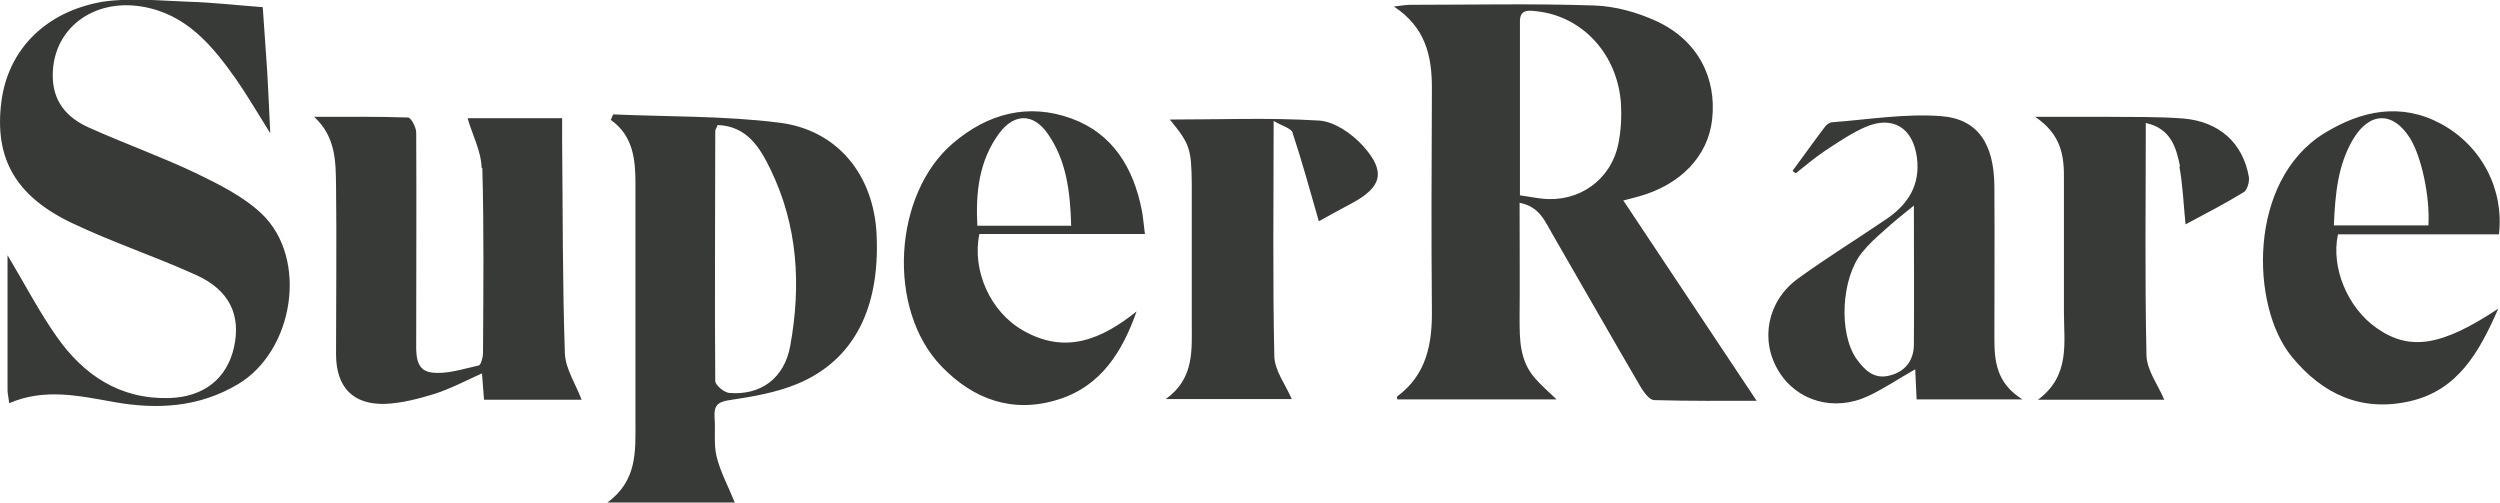 <?xml version="1.0" encoding="UTF-8"?>
<svg id="Layer_2" data-name="Layer 2" xmlns="http://www.w3.org/2000/svg" viewBox="0 0 72.98 14.67">
  <defs>
    <style>
      .cls-1 {
        fill: #373a36;
      }
    </style>
  </defs>
  <g id="art">
    <path class="cls-1" d="M47.38,5.84c1.33,1.99,2.61,3.93,3.9,5.86-.94,0-1.96.01-2.99-.02-.13,0-.28-.2-.37-.34-.88-1.5-1.74-3.02-2.61-4.52-.21-.36-.37-.79-.95-.9,0,1.16.01,2.26,0,3.36,0,.63,0,1.24.44,1.75.17.2.38.38.64.63h-4.65s-.02-.08,0-.09c.85-.63,1.02-1.52,1.01-2.51-.02-2.16-.01-4.33,0-6.49,0-.93-.18-1.77-1.11-2.38.24-.03.37-.05.5-.05,1.78,0,3.57-.04,5.35.02.61.02,1.26.2,1.82.46,1.19.55,1.76,1.64,1.62,2.87-.12,1.07-.92,1.91-2.16,2.25-.1.03-.2.05-.42.11ZM44.36,5.7c.28.04.47.08.67.1,1.06.11,1.99-.54,2.21-1.59.08-.38.1-.79.08-1.18-.1-1.45-1.12-2.55-2.45-2.7-.25-.03-.5-.06-.5.29,0,1.68,0,3.37,0,5.08ZM17.91,3.34c1.61.07,3.24.04,4.83.24,1.72.21,2.77,1.54,2.85,3.27.1,2.15-.66,3.66-2.3,4.35-.62.26-1.32.38-1.99.48-.37.05-.46.18-.44.51.03.38-.03.78.06,1.14.11.45.34.87.53,1.34h-3.72c.88-.64.82-1.51.82-2.35,0-2.33,0-4.65,0-6.98,0-.69-.07-1.38-.72-1.84.02-.05.05-.11.07-.16ZM20.95,3.65c-.04.1-.07.14-.07.17,0,2.43-.02,4.87,0,7.3,0,.12.25.33.4.35.93.08,1.62-.43,1.79-1.38.32-1.77.22-3.51-.58-5.15-.3-.62-.68-1.26-1.54-1.29ZM.22,11.39c0,.1.03.21.05.38,1.04-.45,2.06-.21,3.08-.03,1.25.22,2.46.15,3.59-.52,1.64-.97,2.07-3.67.7-4.98-.54-.51-1.25-.86-1.93-1.19-1.01-.48-2.08-.86-3.1-1.32-.66-.29-1.08-.77-1.07-1.55C1.55.85,2.7-.04,4.13.19c1.3.21,2.06,1.13,2.76,2.12.32.46.61.96,1,1.58-.04-.77-.06-1.36-.1-1.96-.04-.59-.08-1.18-.12-1.72-.78-.06-1.48-.14-2.18-.16-.83-.03-1.68-.12-2.49,0C1.31.34.23,1.47.04,2.97c-.21,1.65.41,2.76,2.08,3.55,1.18.56,2.42.97,3.61,1.51.97.44,1.31,1.17,1.1,2.11-.2.9-.87,1.45-1.89,1.48-1.44.04-2.5-.67-3.29-1.8-.5-.71-.9-1.48-1.43-2.37,0,1.4,0,2.67,0,3.93ZM14.08,4.9c.05,1.8.03,3.6.02,5.4,0,.13-.06.36-.13.37-.46.1-.95.27-1.4.2-.47-.08-.42-.59-.42-1,0-2,.01-4,0-6,0-.15-.15-.44-.24-.44-.91-.03-1.83-.02-2.74-.02.64.59.63,1.32.64,2.02.02,1.64,0,3.27,0,4.91,0,.97.5,1.48,1.44,1.45.48-.02.97-.15,1.43-.29.47-.15.92-.39,1.39-.6.02.28.04.53.06.77h2.85c-.17-.45-.47-.9-.49-1.35-.07-2.07-.06-4.14-.08-6.21,0-.21,0-.42,0-.66h-2.76c.14.49.4.97.41,1.46ZM52.34,4.97c.32-.43.63-.87.95-1.29.04-.05.12-.1.18-.11,1.07-.08,2.14-.26,3.19-.18,1.08.08,1.55.81,1.56,2.05.01,1.47,0,2.94,0,4.42,0,.67.05,1.32.82,1.8h-3.09c-.01-.27-.03-.55-.04-.88-.48.27-.9.56-1.37.78-1,.47-2.09.15-2.62-.73-.55-.9-.33-2.05.57-2.7.84-.61,1.72-1.15,2.57-1.73.64-.43,1-1,.9-1.79-.11-.88-.71-1.25-1.51-.9-.41.18-.79.44-1.17.69-.3.2-.58.44-.86.66-.03-.02-.06-.05-.09-.07ZM55.87,6c-.33.27-.61.49-.87.73-.23.2-.46.41-.65.65-.6.75-.68,2.34-.16,3.09.23.32.5.6.94.5.46-.1.73-.42.74-.89.01-1.32,0-2.64,0-4.07ZM33.43,6.83h-4.84c-.22,1.06.31,2.27,1.28,2.82,1.24.71,2.3.25,3.31-.56-.41,1.16-1.03,2.18-2.28,2.57-1.32.42-2.48.01-3.42-.97-1.6-1.66-1.41-5.02.34-6.51,1.02-.87,2.2-1.18,3.46-.72,1.21.44,1.81,1.45,2.05,2.67.04.19.05.39.09.68ZM31.27,6.58c-.03-.97-.13-1.88-.68-2.67-.42-.61-.98-.61-1.42-.02-.59.8-.69,1.72-.64,2.7h2.74ZM72.95,6.84h-4.7c-.21.97.28,2.14,1.12,2.73.96.68,1.89.55,3.56-.56-.57,1.3-1.19,2.38-2.57,2.7-1.43.33-2.57-.21-3.46-1.3-1.21-1.47-1.29-5.14.95-6.52,1.09-.67,2.24-.9,3.4-.28,1.21.65,1.85,1.94,1.7,3.22ZM70.89,6.58c.05-.83-.2-2.01-.54-2.55-.49-.78-1.17-.77-1.65.02-.46.77-.53,1.62-.57,2.53h2.76ZM37.73,3.87c.28.84.51,1.69.77,2.59.25-.14.61-.34.97-.53.87-.47,1-.92.31-1.68-.32-.35-.82-.7-1.27-.73-1.46-.09-2.92-.03-4.36-.03.58.71.63.84.64,1.89,0,1.34,0,2.69,0,4.03,0,.81.08,1.64-.76,2.24h3.68c-.18-.42-.5-.83-.51-1.25-.05-2.25-.02-4.5-.02-6.87.25.15.51.21.56.35ZM63.62,4.86c.1.54.12,1.09.18,1.69.6-.32,1.16-.61,1.7-.94.1-.06.17-.3.15-.44-.17-.99-.86-1.62-1.91-1.71-.76-.06-1.53-.04-2.29-.05-.62,0-1.25,0-2.04,0,.77.52.85,1.15.84,1.83,0,1.29,0,2.58,0,3.87,0,.9.19,1.86-.76,2.56h3.69c-.18-.43-.51-.86-.52-1.3-.05-2.23-.02-4.47-.02-6.78.74.16.89.73,1,1.27Z"/>
  </g>
</svg>